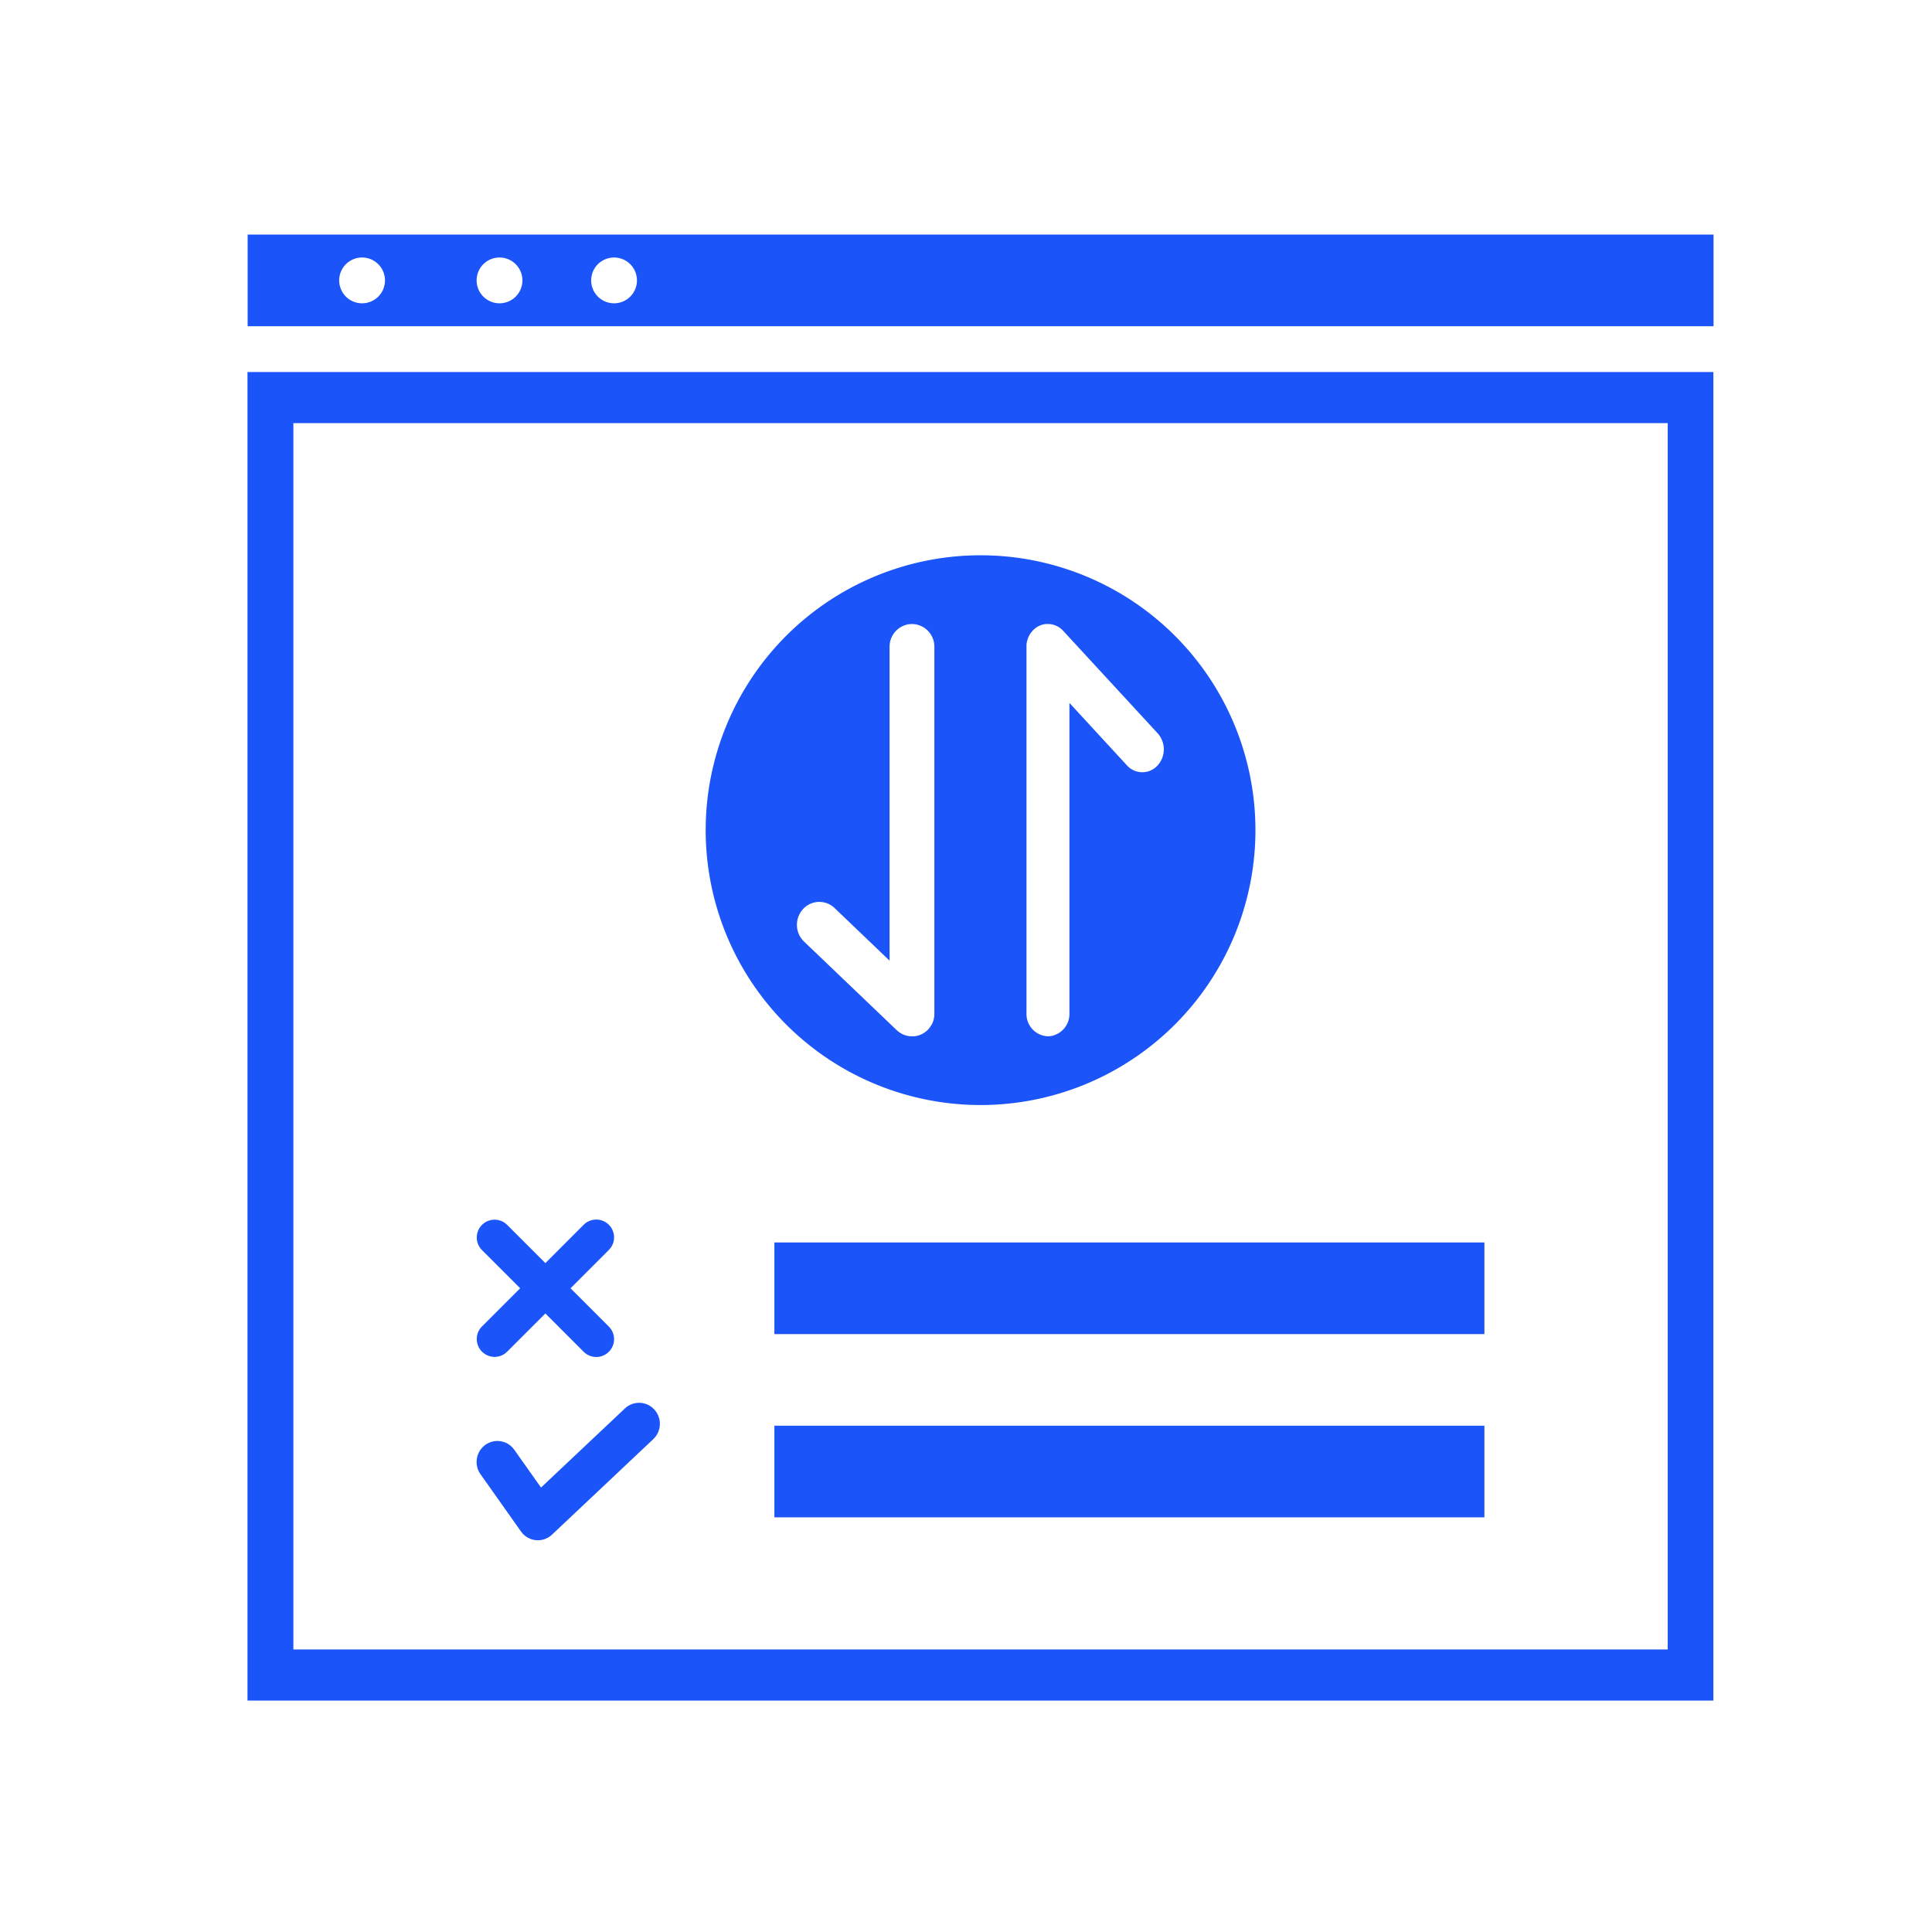 <?xml version="1.0" encoding="UTF-8"?> <svg xmlns="http://www.w3.org/2000/svg" width="80" height="80" viewBox="0 0 80 80"><g id="Group_3289" data-name="Group 3289" transform="translate(-4383 -2668.522)"><rect id="Rectangle_789" data-name="Rectangle 789" width="80" height="80" transform="translate(4383 2668.522)" fill="#bcbcbc" opacity="0"></rect><g id="Group_3261" data-name="Group 3261" transform="translate(4393.25 2678.236)"><path id="Path_1734" data-name="Path 1734" d="M224.034,93.332v3.794h-60.7V93.332Zm-55.961.949a.948.948,0,1,0,.948.948A.948.948,0,0,0,168.073,94.281Zm5.691,0a.948.948,0,1,0,.948.948A.948.948,0,0,0,173.764,94.281Zm4.743,0a.948.948,0,1,0,.948.948A.948.948,0,0,0,178.507,94.281Zm-13.279,6.858v50.779h56.909V101.139Zm-1.9-2.116h60.7v55.013h-60.7Z" transform="translate(-163.33 -93.332)" fill="#1b54f8"></path><path id="Path_1735" data-name="Path 1735" d="M297.5,396.67h29.4v3.794H297.5Z" transform="translate(-275.684 -347.348)" fill="#1b54f8"></path><path id="Path_1736" data-name="Path 1736" d="M227.807,391.068a.855.855,0,0,1,1.216.043.877.877,0,0,1,.038,1.143l-.08.086-4.191,3.952a.854.854,0,0,1-1.218-.045l-.069-.086-1.676-2.371a.876.876,0,0,1,.2-1.213.854.854,0,0,1,1.126.111l.074.091,1.106,1.564Z" transform="translate(-212.181 -342.461)" fill="#1b54f8"></path><path id="Path_1737" data-name="Path 1737" d="M297.5,350h29.4v3.794H297.5Z" transform="translate(-275.684 -308.266)" fill="#1b54f8"></path><path id="Path_1738" data-name="Path 1738" d="M227.071,202.656l.075.066a.737.737,0,0,1,.066.967l-.066.076-1.587,1.587,1.587,1.586.066.076a.737.737,0,0,1-.066.967l-.075.066a.738.738,0,0,1-.968-.066l-1.585-1.586-1.587,1.586-.076.066a.738.738,0,0,1-.967-1.109l1.586-1.587-1.586-1.585a.738.738,0,0,1,.967-1.109l.076.066,1.587,1.587,1.585-1.587a.738.738,0,0,1,.968-.066ZM242.538,175a11.382,11.382,0,1,1-11.382,11.382A11.382,11.382,0,0,1,242.538,175Zm2.826,2.846h-.039l-.079,0-.044.005-.029.005-.029.006-.046.011-.051.016-.043.016c-.019.008-.038.017-.057.026l-.018.01-.018.01c-.017.01-.034.02-.051.031l-.038.026c-.015.011-.03.023-.045.036s-.038.033-.055.05l-.023.023h0l-.035.041-.006.006.031-.035-.059.072-.013.017c-.018.025-.034.051-.05.078l-.01.017c-.014.025-.027.051-.038.077l-.016.039c-.008.022-.015.043-.022.065s-.007.023-.01.035-.011.047-.017.071,0,.026-.006.039-.006.045-.008.069,0,.035,0,.052V193.97a.921.921,0,0,0,.891.948l.1-.006a.929.929,0,0,0,.787-.942V181.114L248.6,183.7a.854.854,0,0,0,1.26.012.992.992,0,0,0,.011-1.341l-3.907-4.238a.91.91,0,0,0-.166-.143c-.017-.011-.033-.022-.05-.031l-.04-.022c-.018-.009-.035-.017-.053-.024l-.041-.017-.056-.018-.051-.013-.038-.008-.068-.009-.037,0Zm-5.585,17.07h.013l-.06,0,.058,0h0l.074-.009.028-.005.027-.006.034-.009a.917.917,0,0,0,.3-.15l.037-.029.03-.026c.021-.019.04-.038.059-.058l0-.005.011-.011c.018-.02.035-.041.051-.063l-.053.062.044-.052,0,0,.033-.044.018-.027.017-.028.022-.039c.01-.019.019-.039.028-.059s.012-.03.018-.045.015-.041.021-.062.007-.025.009-.037a.7.7,0,0,0,.016-.076c0-.011,0-.022.005-.031s.005-.045.006-.068l0-.051V178.794a.938.938,0,0,0-.927-.948l-.109.006a.941.941,0,0,0-.819.942v12.991l-2.276-2.177a.912.912,0,0,0-1.31.046.964.964,0,0,0,.044,1.341l3.837,3.668.01.009c.022.02.045.04.069.058l-.027-.022.027.022-.011-.01.037.029.029.02.03.019.042.024.05.024.051.022.042.015c.021.007.042.013.064.018l.033.008c.024.005.048.01.071.012s.042.005.064.006h.053Z" transform="translate(-212.185 -161.721)" fill="#1b54f8"></path></g></g></svg> 
